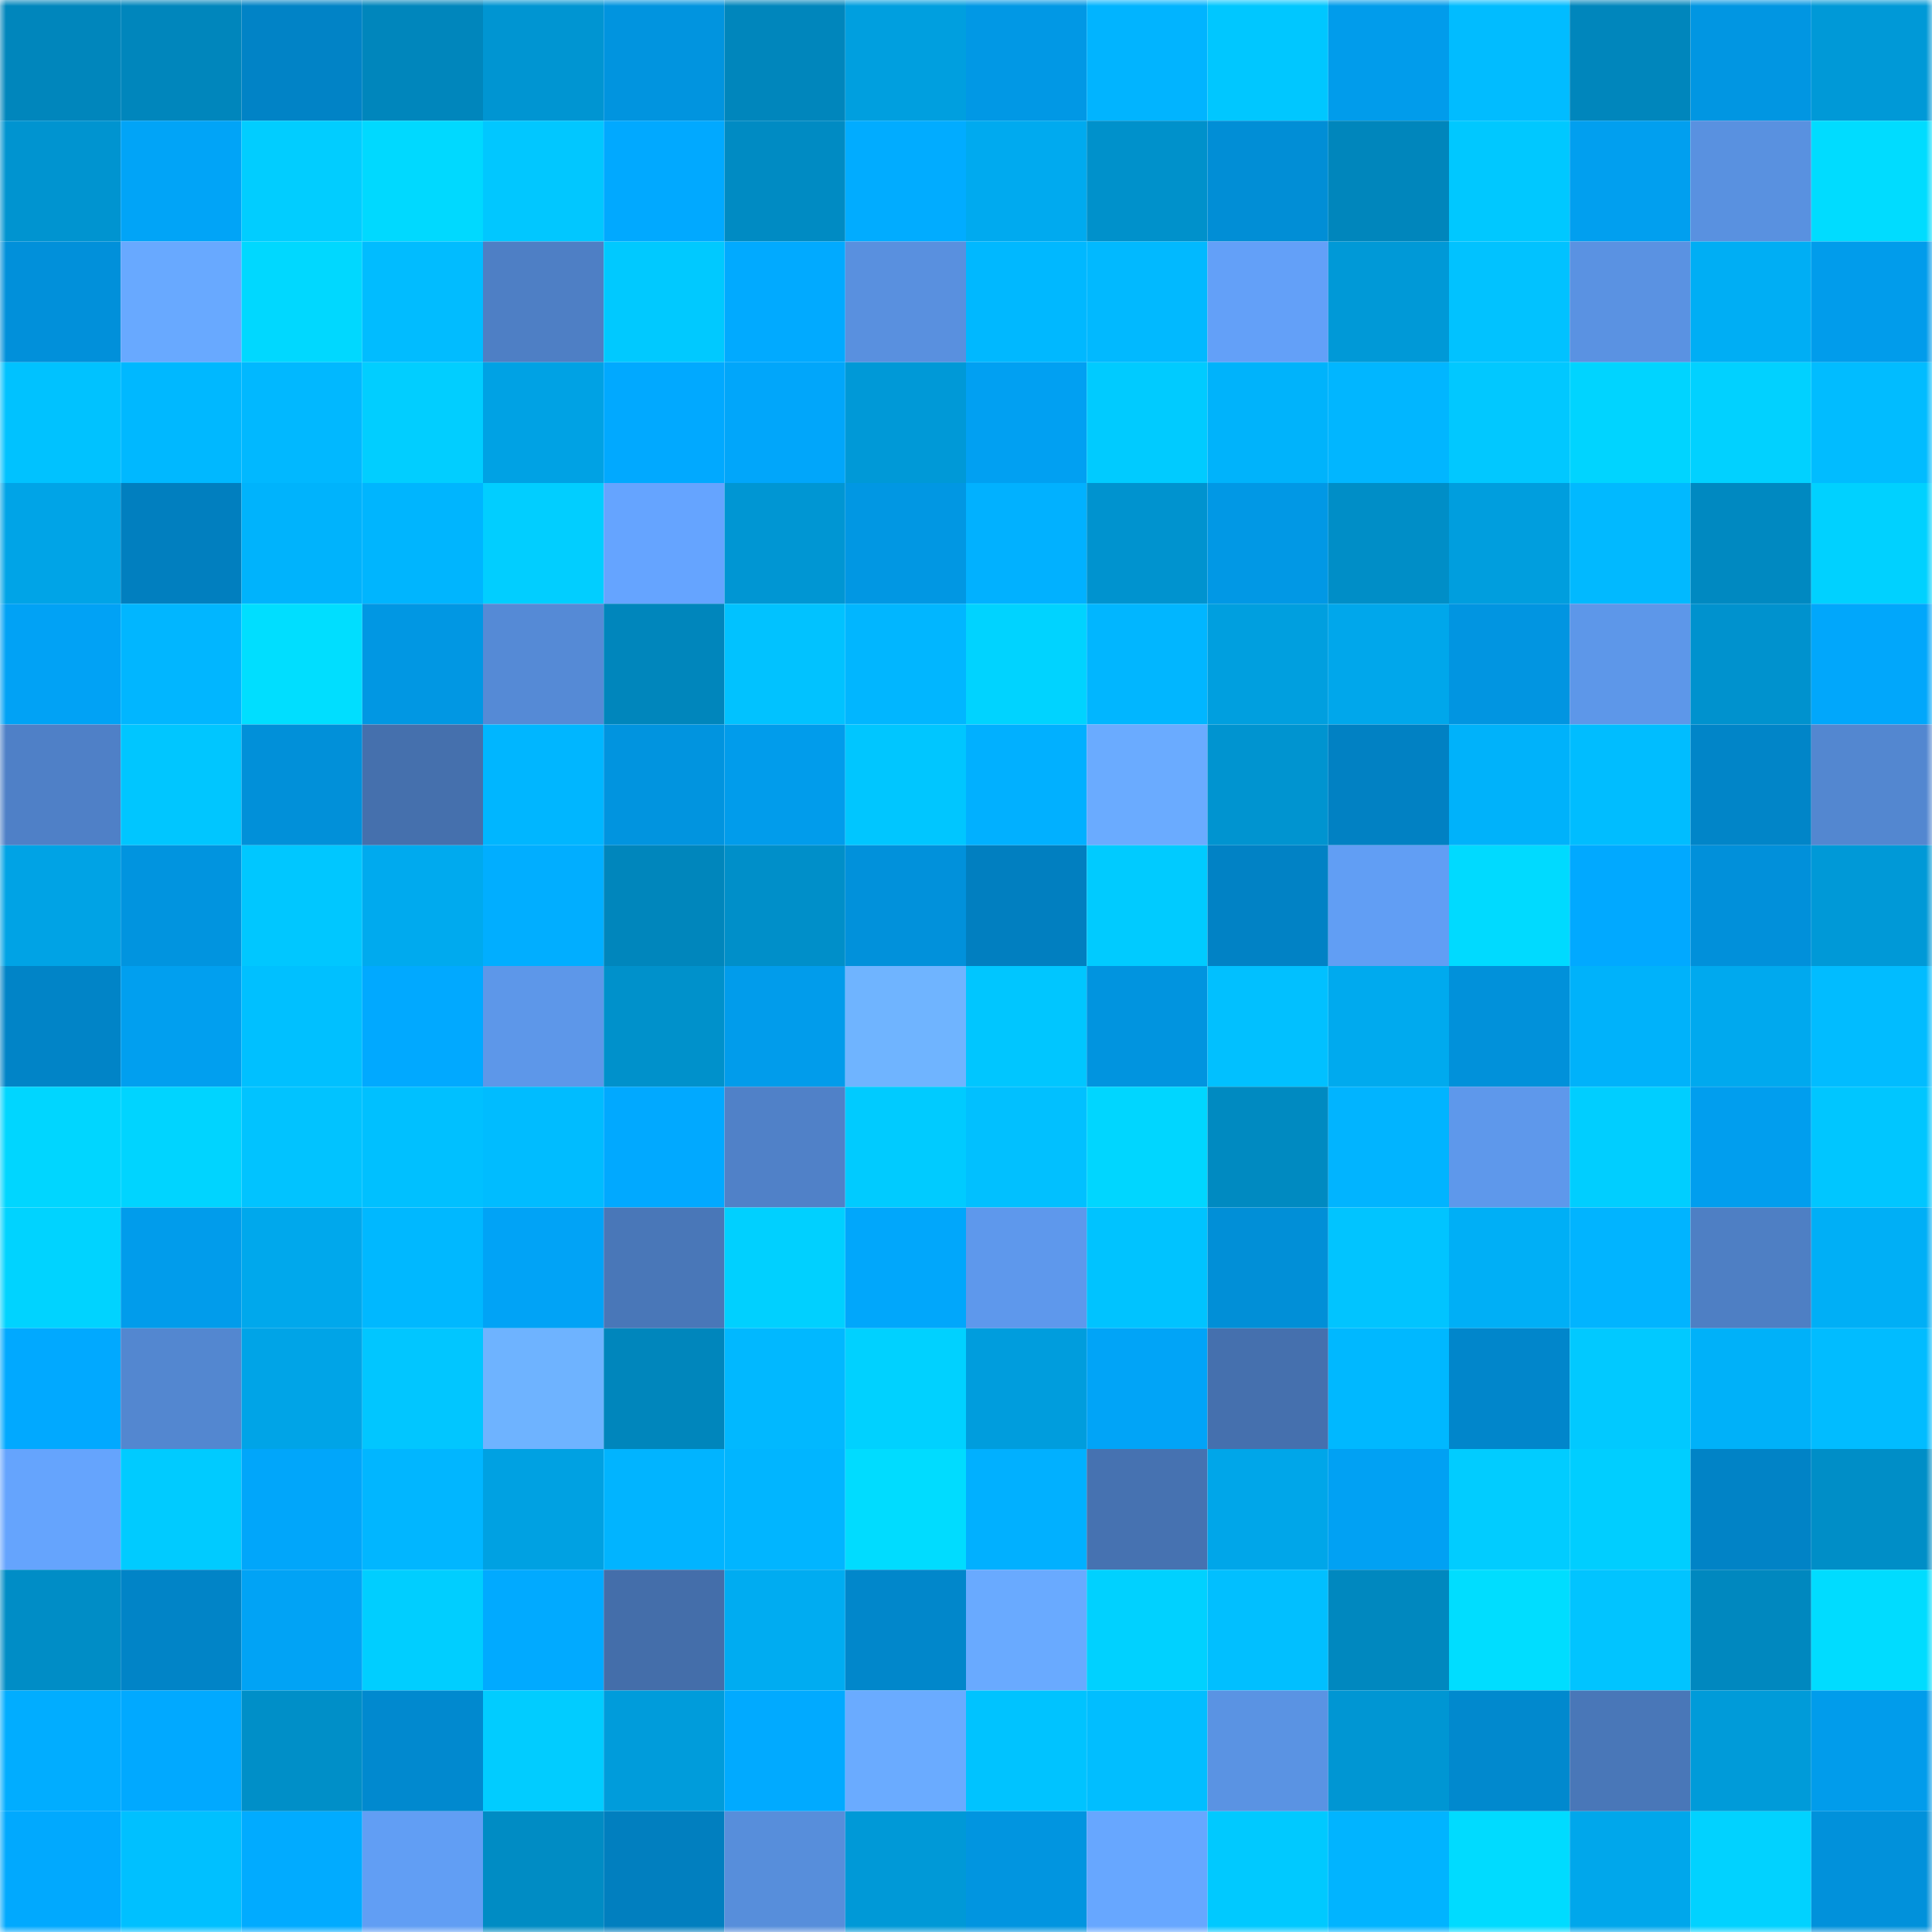 <svg viewBox="0 0 160 160" fill="none" role="img" xmlns="http://www.w3.org/2000/svg" width="240" height="240" name="ens%2Cisla.eth"><mask id="1695464428" mask-type="alpha" maskUnits="userSpaceOnUse" x="0" y="0" width="160" height="160"><rect width="160" height="160" fill="#FFFFFF"></rect></mask><g mask="url(#1695464428)"><rect x="0" y="0" width="10" height="10" fill="#0086bc"></rect><rect x="10" y="0" width="10" height="10" fill="#0086bc"></rect><rect x="20" y="0" width="10" height="10" fill="#0183c6"></rect><rect x="30" y="0" width="10" height="10" fill="#0086bc"></rect><rect x="40" y="0" width="10" height="10" fill="#0095d2"></rect><rect x="50" y="0" width="10" height="10" fill="#0194df"></rect><rect x="60" y="0" width="10" height="10" fill="#0086bc"></rect><rect x="70" y="0" width="10" height="10" fill="#009fdf"></rect><rect x="80" y="0" width="10" height="10" fill="#0198e5"></rect><rect x="90" y="0" width="10" height="10" fill="#01b4ff"></rect><rect x="100" y="0" width="10" height="10" fill="#00c7ff"></rect><rect x="110" y="0" width="10" height="10" fill="#019ceb"></rect><rect x="120" y="0" width="10" height="10" fill="#01bcff"></rect><rect x="130" y="0" width="10" height="10" fill="#0086bc"></rect><rect x="140" y="0" width="10" height="10" fill="#0196e2"></rect><rect x="150" y="0" width="10" height="10" fill="#0099d7"></rect><rect x="0" y="10" width="10" height="10" fill="#0094d0"></rect><rect x="10" y="10" width="10" height="10" fill="#01a4f7"></rect><rect x="20" y="10" width="10" height="10" fill="#01cdff"></rect><rect x="30" y="10" width="10" height="10" fill="#00d9ff"></rect><rect x="40" y="10" width="10" height="10" fill="#01c7ff"></rect><rect x="50" y="10" width="10" height="10" fill="#01a9ff"></rect><rect x="60" y="10" width="10" height="10" fill="#008bc3"></rect><rect x="70" y="10" width="10" height="10" fill="#01acff"></rect><rect x="80" y="10" width="10" height="10" fill="#00aaef"></rect><rect x="90" y="10" width="10" height="10" fill="#0091cb"></rect><rect x="100" y="10" width="10" height="10" fill="#018ed6"></rect><rect x="110" y="10" width="10" height="10" fill="#0086bc"></rect><rect x="120" y="10" width="10" height="10" fill="#00c8ff"></rect><rect x="130" y="10" width="10" height="10" fill="#019fef"></rect><rect x="140" y="10" width="10" height="10" fill="#5991e0"></rect><rect x="150" y="10" width="10" height="10" fill="#00dcff"></rect><rect x="0" y="20" width="10" height="10" fill="#0190da"></rect><rect x="10" y="20" width="10" height="10" fill="#68a9ff"></rect><rect x="20" y="20" width="10" height="10" fill="#00d8ff"></rect><rect x="30" y="20" width="10" height="10" fill="#01bcff"></rect><rect x="40" y="20" width="10" height="10" fill="#4e7fc5"></rect><rect x="50" y="20" width="10" height="10" fill="#00c9ff"></rect><rect x="60" y="20" width="10" height="10" fill="#01aaff"></rect><rect x="70" y="20" width="10" height="10" fill="#5990df"></rect><rect x="80" y="20" width="10" height="10" fill="#00b8ff"></rect><rect x="90" y="20" width="10" height="10" fill="#01b9ff"></rect><rect x="100" y="20" width="10" height="10" fill="#63a0f8"></rect><rect x="110" y="20" width="10" height="10" fill="#0099d7"></rect><rect x="120" y="20" width="10" height="10" fill="#01c2ff"></rect><rect x="130" y="20" width="10" height="10" fill="#5a92e2"></rect><rect x="140" y="20" width="10" height="10" fill="#00aef4"></rect><rect x="150" y="20" width="10" height="10" fill="#019ceb"></rect><rect x="0" y="30" width="10" height="10" fill="#00c2ff"></rect><rect x="10" y="30" width="10" height="10" fill="#00b8ff"></rect><rect x="20" y="30" width="10" height="10" fill="#01b8ff"></rect><rect x="30" y="30" width="10" height="10" fill="#01ceff"></rect><rect x="40" y="30" width="10" height="10" fill="#00a2e4"></rect><rect x="50" y="30" width="10" height="10" fill="#01a9ff"></rect><rect x="60" y="30" width="10" height="10" fill="#01a6fa"></rect><rect x="70" y="30" width="10" height="10" fill="#0099d7"></rect><rect x="80" y="30" width="10" height="10" fill="#01a0f2"></rect><rect x="90" y="30" width="10" height="10" fill="#00cbff"></rect><rect x="100" y="30" width="10" height="10" fill="#00b3fb"></rect><rect x="110" y="30" width="10" height="10" fill="#01b6ff"></rect><rect x="120" y="30" width="10" height="10" fill="#01c8ff"></rect><rect x="130" y="30" width="10" height="10" fill="#00d4ff"></rect><rect x="140" y="30" width="10" height="10" fill="#01d1ff"></rect><rect x="150" y="30" width="10" height="10" fill="#01bcff"></rect><rect x="0" y="40" width="10" height="10" fill="#00a4e7"></rect><rect x="10" y="40" width="10" height="10" fill="#017fbf"></rect><rect x="20" y="40" width="10" height="10" fill="#00b3fc"></rect><rect x="30" y="40" width="10" height="10" fill="#00b5fe"></rect><rect x="40" y="40" width="10" height="10" fill="#01ceff"></rect><rect x="50" y="40" width="10" height="10" fill="#65a4ff"></rect><rect x="60" y="40" width="10" height="10" fill="#0096d3"></rect><rect x="70" y="40" width="10" height="10" fill="#0197e3"></rect><rect x="80" y="40" width="10" height="10" fill="#01b1ff"></rect><rect x="90" y="40" width="10" height="10" fill="#0093cf"></rect><rect x="100" y="40" width="10" height="10" fill="#0198e5"></rect><rect x="110" y="40" width="10" height="10" fill="#008ec7"></rect><rect x="120" y="40" width="10" height="10" fill="#009ede"></rect><rect x="130" y="40" width="10" height="10" fill="#01b9ff"></rect><rect x="140" y="40" width="10" height="10" fill="#0089c1"></rect><rect x="150" y="40" width="10" height="10" fill="#00d1ff"></rect><rect x="0" y="50" width="10" height="10" fill="#01a2f5"></rect><rect x="10" y="50" width="10" height="10" fill="#01b6ff"></rect><rect x="20" y="50" width="10" height="10" fill="#00deff"></rect><rect x="30" y="50" width="10" height="10" fill="#0197e3"></rect><rect x="40" y="50" width="10" height="10" fill="#558ad6"></rect><rect x="50" y="50" width="10" height="10" fill="#0086bc"></rect><rect x="60" y="50" width="10" height="10" fill="#01c2ff"></rect><rect x="70" y="50" width="10" height="10" fill="#01b6ff"></rect><rect x="80" y="50" width="10" height="10" fill="#00d3ff"></rect><rect x="90" y="50" width="10" height="10" fill="#01b6ff"></rect><rect x="100" y="50" width="10" height="10" fill="#009fdf"></rect><rect x="110" y="50" width="10" height="10" fill="#00a7eb"></rect><rect x="120" y="50" width="10" height="10" fill="#0195e1"></rect><rect x="130" y="50" width="10" height="10" fill="#5d97e9"></rect><rect x="140" y="50" width="10" height="10" fill="#0092ce"></rect><rect x="150" y="50" width="10" height="10" fill="#01a7fb"></rect><rect x="0" y="60" width="10" height="10" fill="#4f80c7"></rect><rect x="10" y="60" width="10" height="10" fill="#00c6ff"></rect><rect x="20" y="60" width="10" height="10" fill="#0190d9"></rect><rect x="30" y="60" width="10" height="10" fill="#4570ad"></rect><rect x="40" y="60" width="10" height="10" fill="#00b6ff"></rect><rect x="50" y="60" width="10" height="10" fill="#0194df"></rect><rect x="60" y="60" width="10" height="10" fill="#019ceb"></rect><rect x="70" y="60" width="10" height="10" fill="#00c6ff"></rect><rect x="80" y="60" width="10" height="10" fill="#01b0ff"></rect><rect x="90" y="60" width="10" height="10" fill="#6aabff"></rect><rect x="100" y="60" width="10" height="10" fill="#0094d0"></rect><rect x="110" y="60" width="10" height="10" fill="#0181c3"></rect><rect x="120" y="60" width="10" height="10" fill="#00b2fa"></rect><rect x="130" y="60" width="10" height="10" fill="#00bdff"></rect><rect x="140" y="60" width="10" height="10" fill="#0185c8"></rect><rect x="150" y="60" width="10" height="10" fill="#5387d0"></rect><rect x="0" y="70" width="10" height="10" fill="#00a3e5"></rect><rect x="10" y="70" width="10" height="10" fill="#0194df"></rect><rect x="20" y="70" width="10" height="10" fill="#00c7ff"></rect><rect x="30" y="70" width="10" height="10" fill="#00aaee"></rect><rect x="40" y="70" width="10" height="10" fill="#01aeff"></rect><rect x="50" y="70" width="10" height="10" fill="#0086bc"></rect><rect x="60" y="70" width="10" height="10" fill="#008fc9"></rect><rect x="70" y="70" width="10" height="10" fill="#0191db"></rect><rect x="80" y="70" width="10" height="10" fill="#017fc0"></rect><rect x="90" y="70" width="10" height="10" fill="#00cbff"></rect><rect x="100" y="70" width="10" height="10" fill="#0182c5"></rect><rect x="110" y="70" width="10" height="10" fill="#619ef4"></rect><rect x="120" y="70" width="10" height="10" fill="#00daff"></rect><rect x="130" y="70" width="10" height="10" fill="#01a9ff"></rect><rect x="140" y="70" width="10" height="10" fill="#0190da"></rect><rect x="150" y="70" width="10" height="10" fill="#0099d7"></rect><rect x="0" y="80" width="10" height="10" fill="#0184c7"></rect><rect x="10" y="80" width="10" height="10" fill="#019fef"></rect><rect x="20" y="80" width="10" height="10" fill="#00c0ff"></rect><rect x="30" y="80" width="10" height="10" fill="#01a9ff"></rect><rect x="40" y="80" width="10" height="10" fill="#5d97e9"></rect><rect x="50" y="80" width="10" height="10" fill="#0091cb"></rect><rect x="60" y="80" width="10" height="10" fill="#019ceb"></rect><rect x="70" y="80" width="10" height="10" fill="#6fb4ff"></rect><rect x="80" y="80" width="10" height="10" fill="#00c6ff"></rect><rect x="90" y="80" width="10" height="10" fill="#0194df"></rect><rect x="100" y="80" width="10" height="10" fill="#01c0ff"></rect><rect x="110" y="80" width="10" height="10" fill="#00aaee"></rect><rect x="120" y="80" width="10" height="10" fill="#0191da"></rect><rect x="130" y="80" width="10" height="10" fill="#00b2fa"></rect><rect x="140" y="80" width="10" height="10" fill="#00a9ee"></rect><rect x="150" y="80" width="10" height="10" fill="#01bcff"></rect><rect x="0" y="90" width="10" height="10" fill="#00d6ff"></rect><rect x="10" y="90" width="10" height="10" fill="#00d4ff"></rect><rect x="20" y="90" width="10" height="10" fill="#01c3ff"></rect><rect x="30" y="90" width="10" height="10" fill="#00c0ff"></rect><rect x="40" y="90" width="10" height="10" fill="#00bcff"></rect><rect x="50" y="90" width="10" height="10" fill="#01a9ff"></rect><rect x="60" y="90" width="10" height="10" fill="#5081c8"></rect><rect x="70" y="90" width="10" height="10" fill="#00cbff"></rect><rect x="80" y="90" width="10" height="10" fill="#01c0ff"></rect><rect x="90" y="90" width="10" height="10" fill="#00d6ff"></rect><rect x="100" y="90" width="10" height="10" fill="#008ac1"></rect><rect x="110" y="90" width="10" height="10" fill="#01b4ff"></rect><rect x="120" y="90" width="10" height="10" fill="#5e98eb"></rect><rect x="130" y="90" width="10" height="10" fill="#00ceff"></rect><rect x="140" y="90" width="10" height="10" fill="#019eee"></rect><rect x="150" y="90" width="10" height="10" fill="#00c6ff"></rect><rect x="0" y="100" width="10" height="10" fill="#00d3ff"></rect><rect x="10" y="100" width="10" height="10" fill="#019ceb"></rect><rect x="20" y="100" width="10" height="10" fill="#00a8ec"></rect><rect x="30" y="100" width="10" height="10" fill="#00b8ff"></rect><rect x="40" y="100" width="10" height="10" fill="#01a3f6"></rect><rect x="50" y="100" width="10" height="10" fill="#4977b8"></rect><rect x="60" y="100" width="10" height="10" fill="#00d0ff"></rect><rect x="70" y="100" width="10" height="10" fill="#01a7fb"></rect><rect x="80" y="100" width="10" height="10" fill="#5e98ec"></rect><rect x="90" y="100" width="10" height="10" fill="#00c3ff"></rect><rect x="100" y="100" width="10" height="10" fill="#018fd7"></rect><rect x="110" y="100" width="10" height="10" fill="#01c4ff"></rect><rect x="120" y="100" width="10" height="10" fill="#00aff6"></rect><rect x="130" y="100" width="10" height="10" fill="#01b4ff"></rect><rect x="140" y="100" width="10" height="10" fill="#4e7fc4"></rect><rect x="150" y="100" width="10" height="10" fill="#00aff6"></rect><rect x="0" y="110" width="10" height="10" fill="#01a9ff"></rect><rect x="10" y="110" width="10" height="10" fill="#5387d0"></rect><rect x="20" y="110" width="10" height="10" fill="#00a4e7"></rect><rect x="30" y="110" width="10" height="10" fill="#01c6ff"></rect><rect x="40" y="110" width="10" height="10" fill="#6eb3ff"></rect><rect x="50" y="110" width="10" height="10" fill="#0086bc"></rect><rect x="60" y="110" width="10" height="10" fill="#01b8ff"></rect><rect x="70" y="110" width="10" height="10" fill="#00d1ff"></rect><rect x="80" y="110" width="10" height="10" fill="#009ddd"></rect><rect x="90" y="110" width="10" height="10" fill="#01a4f7"></rect><rect x="100" y="110" width="10" height="10" fill="#4570ae"></rect><rect x="110" y="110" width="10" height="10" fill="#00b8ff"></rect><rect x="120" y="110" width="10" height="10" fill="#0186cb"></rect><rect x="130" y="110" width="10" height="10" fill="#01c9ff"></rect><rect x="140" y="110" width="10" height="10" fill="#00b1f9"></rect><rect x="150" y="110" width="10" height="10" fill="#01bcff"></rect><rect x="0" y="120" width="10" height="10" fill="#65a4fd"></rect><rect x="10" y="120" width="10" height="10" fill="#00cbff"></rect><rect x="20" y="120" width="10" height="10" fill="#01a6fa"></rect><rect x="30" y="120" width="10" height="10" fill="#01b6ff"></rect><rect x="40" y="120" width="10" height="10" fill="#00a1e2"></rect><rect x="50" y="120" width="10" height="10" fill="#01b4ff"></rect><rect x="60" y="120" width="10" height="10" fill="#01b5ff"></rect><rect x="70" y="120" width="10" height="10" fill="#00dcff"></rect><rect x="80" y="120" width="10" height="10" fill="#01b0ff"></rect><rect x="90" y="120" width="10" height="10" fill="#4672b1"></rect><rect x="100" y="120" width="10" height="10" fill="#00a6e9"></rect><rect x="110" y="120" width="10" height="10" fill="#01a1f3"></rect><rect x="120" y="120" width="10" height="10" fill="#01ccff"></rect><rect x="130" y="120" width="10" height="10" fill="#00ceff"></rect><rect x="140" y="120" width="10" height="10" fill="#0183c6"></rect><rect x="150" y="120" width="10" height="10" fill="#008ec7"></rect><rect x="0" y="130" width="10" height="10" fill="#008dc6"></rect><rect x="10" y="130" width="10" height="10" fill="#0184c7"></rect><rect x="20" y="130" width="10" height="10" fill="#01a3f5"></rect><rect x="30" y="130" width="10" height="10" fill="#00ceff"></rect><rect x="40" y="130" width="10" height="10" fill="#01aaff"></rect><rect x="50" y="130" width="10" height="10" fill="#446eaa"></rect><rect x="60" y="130" width="10" height="10" fill="#00acf1"></rect><rect x="70" y="130" width="10" height="10" fill="#0187cb"></rect><rect x="80" y="130" width="10" height="10" fill="#69aaff"></rect><rect x="90" y="130" width="10" height="10" fill="#00d1ff"></rect><rect x="100" y="130" width="10" height="10" fill="#01bfff"></rect><rect x="110" y="130" width="10" height="10" fill="#0088bf"></rect><rect x="120" y="130" width="10" height="10" fill="#00ddff"></rect><rect x="130" y="130" width="10" height="10" fill="#01c4ff"></rect><rect x="140" y="130" width="10" height="10" fill="#0088bf"></rect><rect x="150" y="130" width="10" height="10" fill="#00dcff"></rect><rect x="0" y="140" width="10" height="10" fill="#01adff"></rect><rect x="10" y="140" width="10" height="10" fill="#01a9ff"></rect><rect x="20" y="140" width="10" height="10" fill="#008fc8"></rect><rect x="30" y="140" width="10" height="10" fill="#0189cf"></rect><rect x="40" y="140" width="10" height="10" fill="#01ccff"></rect><rect x="50" y="140" width="10" height="10" fill="#009cdb"></rect><rect x="60" y="140" width="10" height="10" fill="#01aaff"></rect><rect x="70" y="140" width="10" height="10" fill="#6aabff"></rect><rect x="80" y="140" width="10" height="10" fill="#00c3ff"></rect><rect x="90" y="140" width="10" height="10" fill="#01beff"></rect><rect x="100" y="140" width="10" height="10" fill="#5a93e3"></rect><rect x="110" y="140" width="10" height="10" fill="#0096d3"></rect><rect x="120" y="140" width="10" height="10" fill="#0189ce"></rect><rect x="130" y="140" width="10" height="10" fill="#4977b8"></rect><rect x="140" y="140" width="10" height="10" fill="#009bd9"></rect><rect x="150" y="140" width="10" height="10" fill="#019ceb"></rect><rect x="0" y="150" width="10" height="10" fill="#01a9fe"></rect><rect x="10" y="150" width="10" height="10" fill="#00c0ff"></rect><rect x="20" y="150" width="10" height="10" fill="#01abff"></rect><rect x="30" y="150" width="10" height="10" fill="#619ef4"></rect><rect x="40" y="150" width="10" height="10" fill="#008cc4"></rect><rect x="50" y="150" width="10" height="10" fill="#017fbf"></rect><rect x="60" y="150" width="10" height="10" fill="#578edb"></rect><rect x="70" y="150" width="10" height="10" fill="#0099d7"></rect><rect x="80" y="150" width="10" height="10" fill="#0195e0"></rect><rect x="90" y="150" width="10" height="10" fill="#67a7ff"></rect><rect x="100" y="150" width="10" height="10" fill="#00c9ff"></rect><rect x="110" y="150" width="10" height="10" fill="#01b4ff"></rect><rect x="120" y="150" width="10" height="10" fill="#00dbff"></rect><rect x="130" y="150" width="10" height="10" fill="#00a7eb"></rect><rect x="140" y="150" width="10" height="10" fill="#01d2ff"></rect><rect x="150" y="150" width="10" height="10" fill="#0191db"></rect></g></svg>